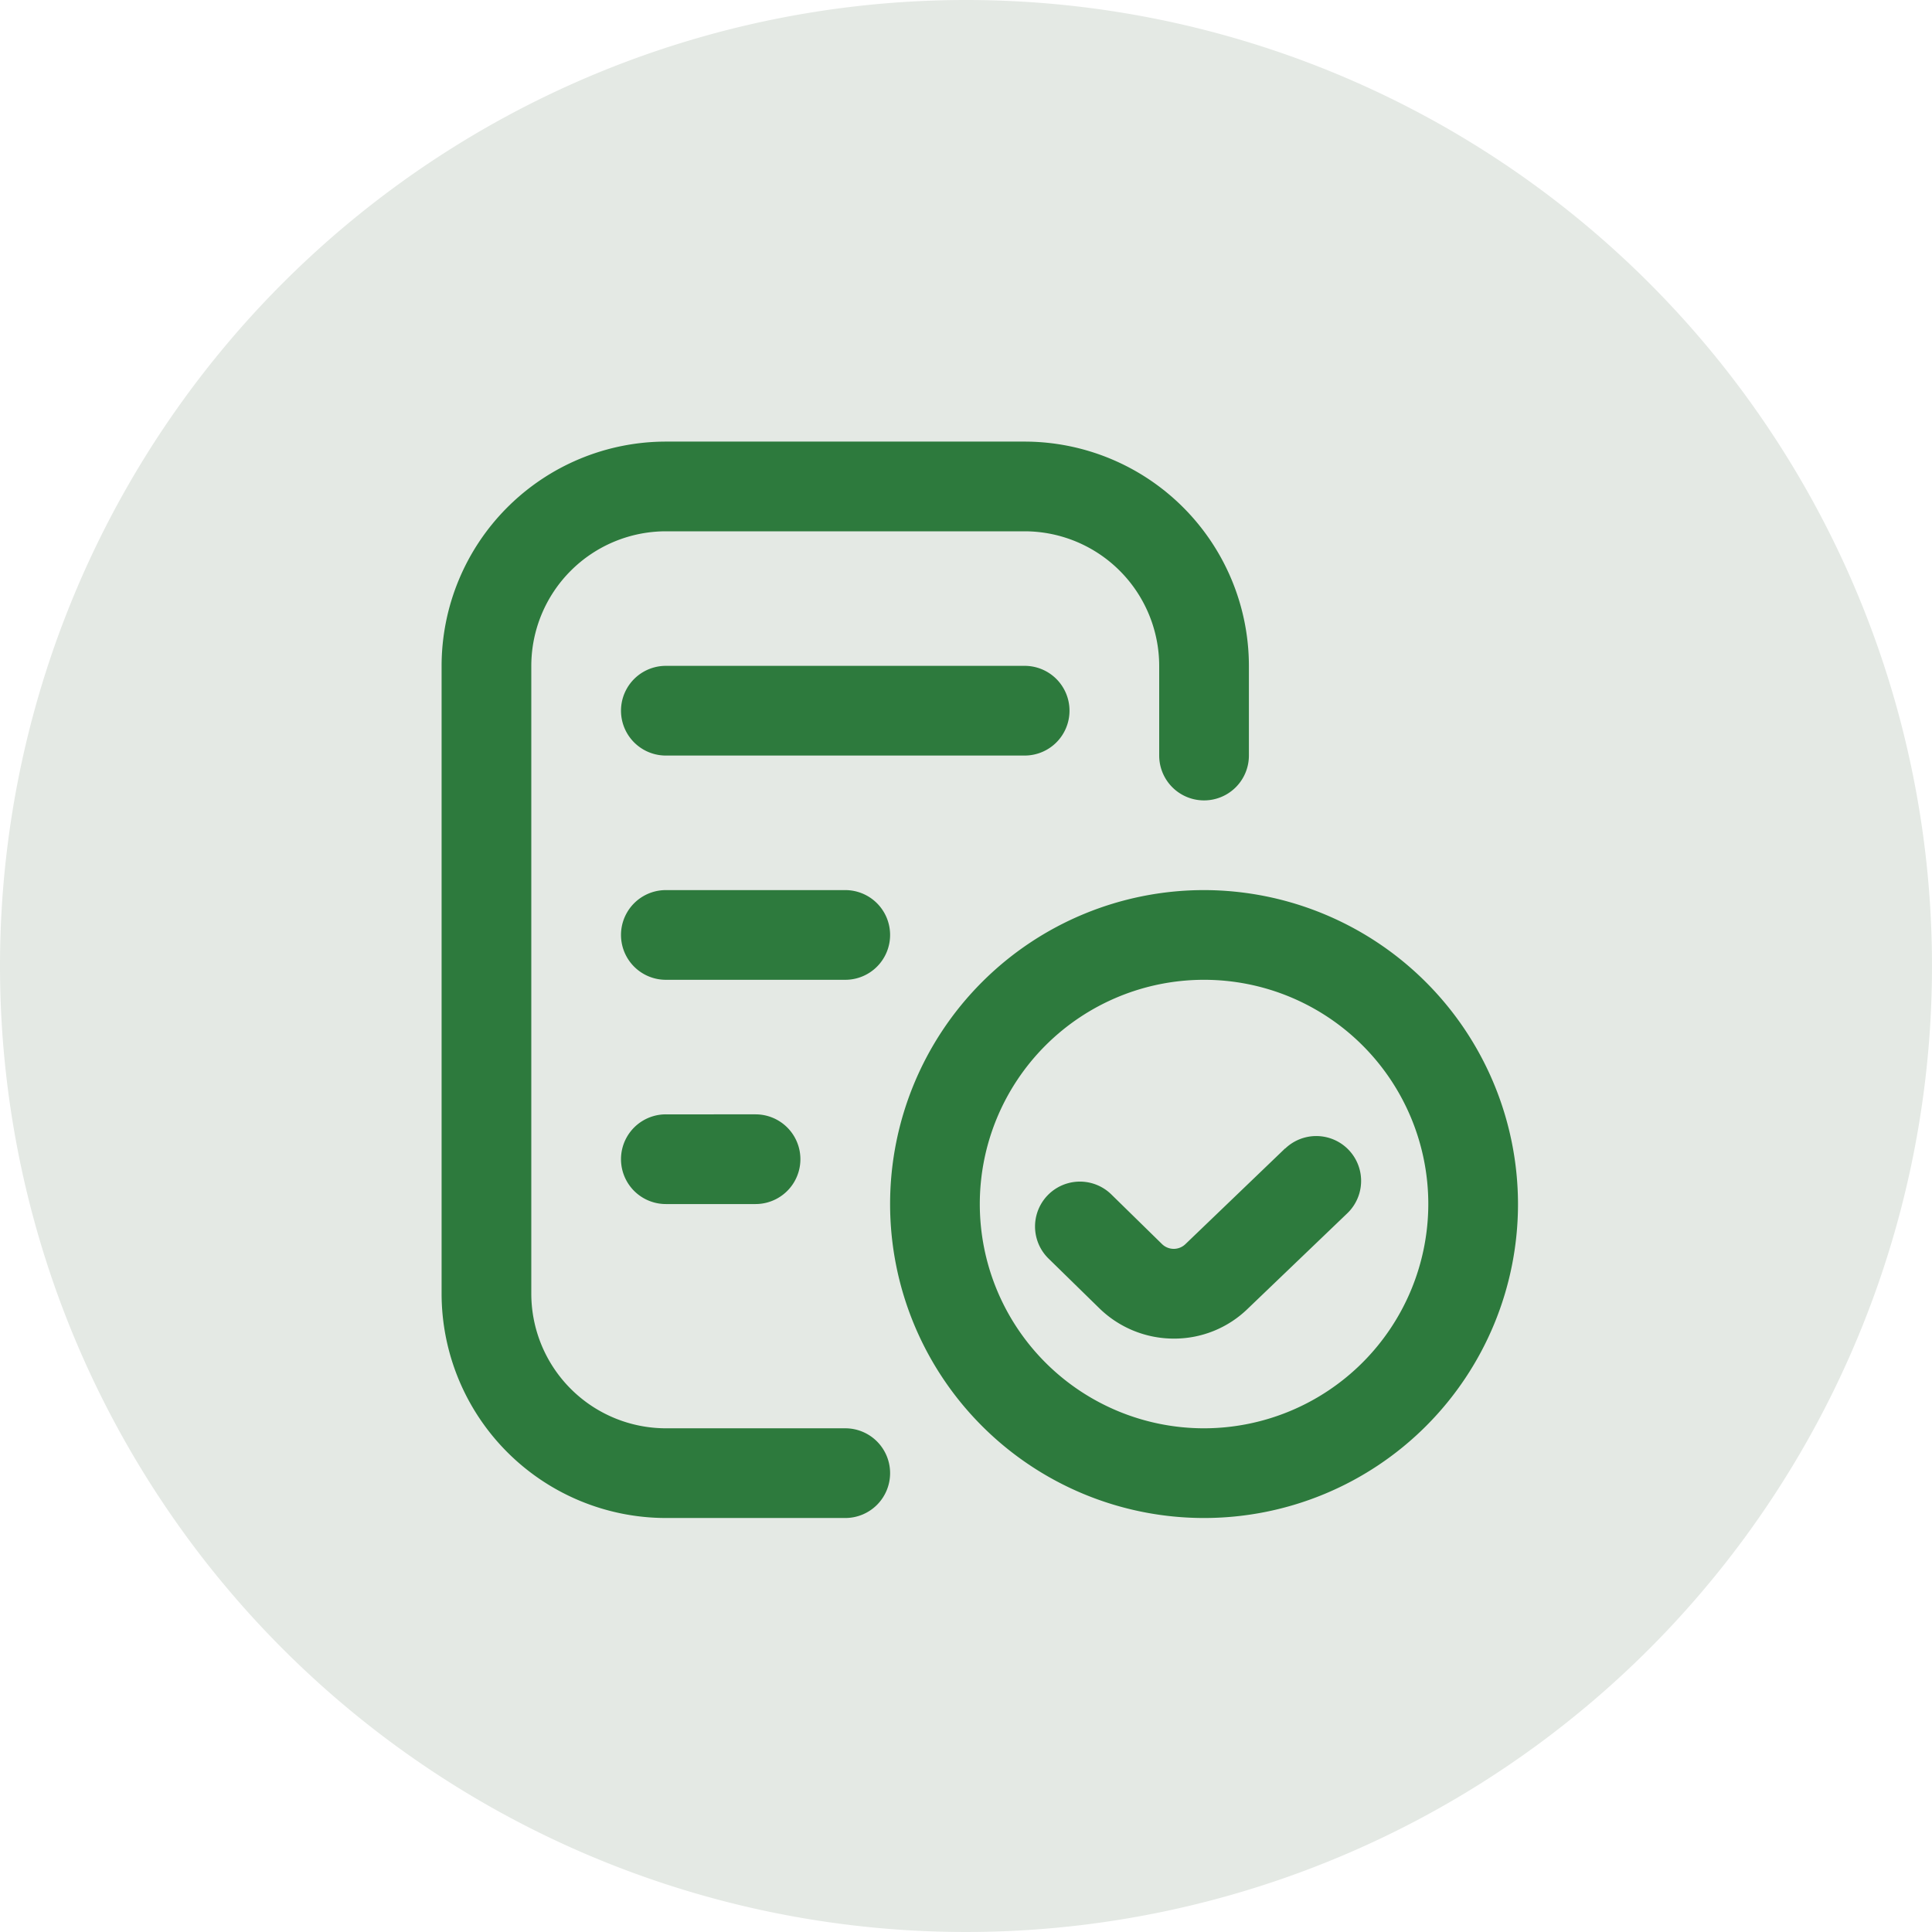 <svg xmlns="http://www.w3.org/2000/svg" width="70" height="70" viewBox="0 0 70 70"><g transform="translate(-257 -1934)"><path d="M35,0A35,35,0,1,1,0,35,35,35,0,0,1,35,0Z" transform="translate(257 1934)" fill="#e4e9e4"/><path d="M16.25,37.375A1.624,1.624,0,0,1,14.625,39h-6.5A8.134,8.134,0,0,1,0,30.875V8.125A8.134,8.134,0,0,1,8.125,0h13A8.134,8.134,0,0,1,29.25,8.125v3.25a1.625,1.625,0,0,1-3.25,0V8.125A4.881,4.881,0,0,0,21.125,3.25h-13A4.881,4.881,0,0,0,3.25,8.125v22.75A4.881,4.881,0,0,0,8.125,35.75h6.5A1.624,1.624,0,0,1,16.25,37.375ZM22.75,9.75a1.624,1.624,0,0,0-1.625-1.625h-13a1.625,1.625,0,0,0,0,3.25h13A1.624,1.624,0,0,0,22.75,9.75Zm-6.5,8.125a1.624,1.624,0,0,0-1.625-1.625h-6.5a1.625,1.625,0,0,0,0,3.25h6.5A1.624,1.624,0,0,0,16.25,17.875Zm-8.125,6.5a1.625,1.625,0,0,0,0,3.25h3.25a1.625,1.625,0,0,0,0-3.25ZM39,27.625A11.375,11.375,0,1,1,27.625,16.25,11.39,11.39,0,0,1,39,27.625Zm-3.25,0a8.125,8.125,0,1,0-8.125,8.125A8.134,8.134,0,0,0,35.75,27.625Zm-5.187-2.017-3.612,3.468a.608.608,0,0,1-.848,0l-1.838-1.8A1.625,1.625,0,0,0,21.99,29.6l1.84,1.8a3.86,3.86,0,0,0,2.7,1.1,3.816,3.816,0,0,0,2.686-1.09l3.6-3.451a1.625,1.625,0,0,0-2.251-2.345Z" transform="translate(273 1950)" fill="#2d7a3d"/></g></svg>
